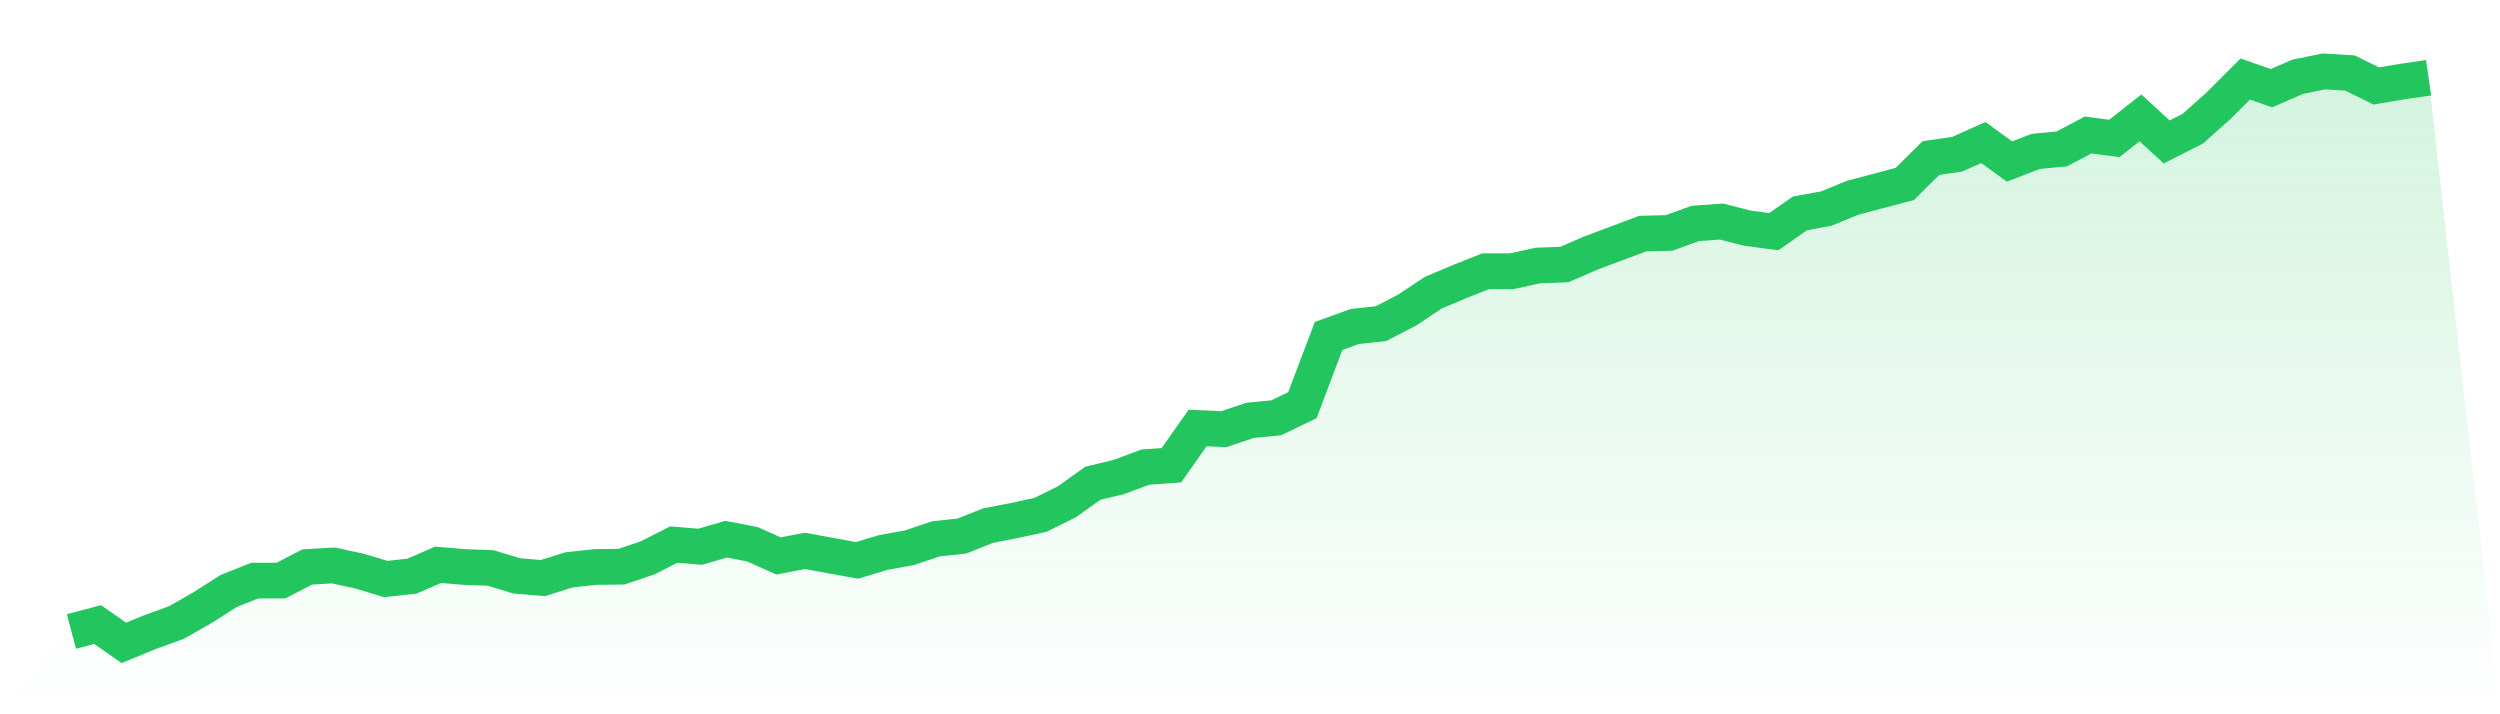 <svg viewBox="0 0 140 40" xmlns="http://www.w3.org/2000/svg">
<defs>
<linearGradient id="gradient" x1="0" x2="0" y1="0" y2="1">
<stop offset="0%" stop-color="#22c55e" stop-opacity="0.2"/>
<stop offset="100%" stop-color="#22c55e" stop-opacity="0"/>
</linearGradient>
</defs>
<path d="M4,35.363 L4,35.363 L5.467,34.973 L6.933,36 L8.4,35.398 L9.867,34.867 L11.333,34.035 L12.8,33.097 L14.267,32.513 L15.733,32.513 L17.2,31.752 L18.667,31.664 L20.133,31.982 L21.6,32.425 L23.067,32.265 L24.533,31.628 L26,31.752 L27.467,31.805 L28.933,32.248 L30.4,32.372 L31.867,31.912 L33.333,31.752 L34.8,31.735 L36.267,31.239 L37.733,30.496 L39.2,30.619 L40.667,30.195 L42.133,30.478 L43.6,31.133 L45.067,30.85 L46.533,31.115 L48,31.381 L49.467,30.938 L50.933,30.673 L52.4,30.177 L53.867,30.018 L55.333,29.434 L56.8,29.15 L58.267,28.832 L59.733,28.106 L61.2,27.062 L62.667,26.708 L64.133,26.159 L65.6,26.053 L67.067,23.965 L68.533,24.035 L70,23.54 L71.467,23.398 L72.933,22.69 L74.4,18.814 L75.867,18.283 L77.333,18.124 L78.8,17.363 L80.267,16.389 L81.733,15.77 L83.2,15.186 L84.667,15.186 L86.133,14.867 L87.6,14.814 L89.067,14.177 L90.533,13.628 L92,13.08 L93.467,13.044 L94.933,12.513 L96.4,12.407 L97.867,12.779 L99.333,12.973 L100.8,11.947 L102.267,11.681 L103.733,11.08 L105.2,10.69 L106.667,10.301 L108.133,8.85 L109.6,8.637 L111.067,7.982 L112.533,9.044 L114,8.478 L115.467,8.336 L116.933,7.558 L118.4,7.752 L119.867,6.602 L121.333,7.947 L122.8,7.204 L124.267,5.894 L125.733,4.425 L127.2,4.938 L128.667,4.301 L130.133,4 L131.6,4.088 L133.067,4.814 L134.533,4.566 L136,4.354 L140,40 L0,40 z" fill="url(#gradient)"/>
<path d="M4,35.363 L4,35.363 L5.467,34.973 L6.933,36 L8.4,35.398 L9.867,34.867 L11.333,34.035 L12.8,33.097 L14.267,32.513 L15.733,32.513 L17.2,31.752 L18.667,31.664 L20.133,31.982 L21.6,32.425 L23.067,32.265 L24.533,31.628 L26,31.752 L27.467,31.805 L28.933,32.248 L30.4,32.372 L31.867,31.912 L33.333,31.752 L34.8,31.735 L36.267,31.239 L37.733,30.496 L39.2,30.619 L40.667,30.195 L42.133,30.478 L43.6,31.133 L45.067,30.85 L46.533,31.115 L48,31.381 L49.467,30.938 L50.933,30.673 L52.4,30.177 L53.867,30.018 L55.333,29.434 L56.8,29.15 L58.267,28.832 L59.733,28.106 L61.2,27.062 L62.667,26.708 L64.133,26.159 L65.6,26.053 L67.067,23.965 L68.533,24.035 L70,23.54 L71.467,23.398 L72.933,22.69 L74.4,18.814 L75.867,18.283 L77.333,18.124 L78.8,17.363 L80.267,16.389 L81.733,15.77 L83.2,15.186 L84.667,15.186 L86.133,14.867 L87.6,14.814 L89.067,14.177 L90.533,13.628 L92,13.08 L93.467,13.044 L94.933,12.513 L96.4,12.407 L97.867,12.779 L99.333,12.973 L100.8,11.947 L102.267,11.681 L103.733,11.08 L105.2,10.69 L106.667,10.301 L108.133,8.85 L109.6,8.637 L111.067,7.982 L112.533,9.044 L114,8.478 L115.467,8.336 L116.933,7.558 L118.4,7.752 L119.867,6.602 L121.333,7.947 L122.8,7.204 L124.267,5.894 L125.733,4.425 L127.2,4.938 L128.667,4.301 L130.133,4 L131.6,4.088 L133.067,4.814 L134.533,4.566 L136,4.354" fill="none" stroke="#22c55e" stroke-width="2"/>
</svg>